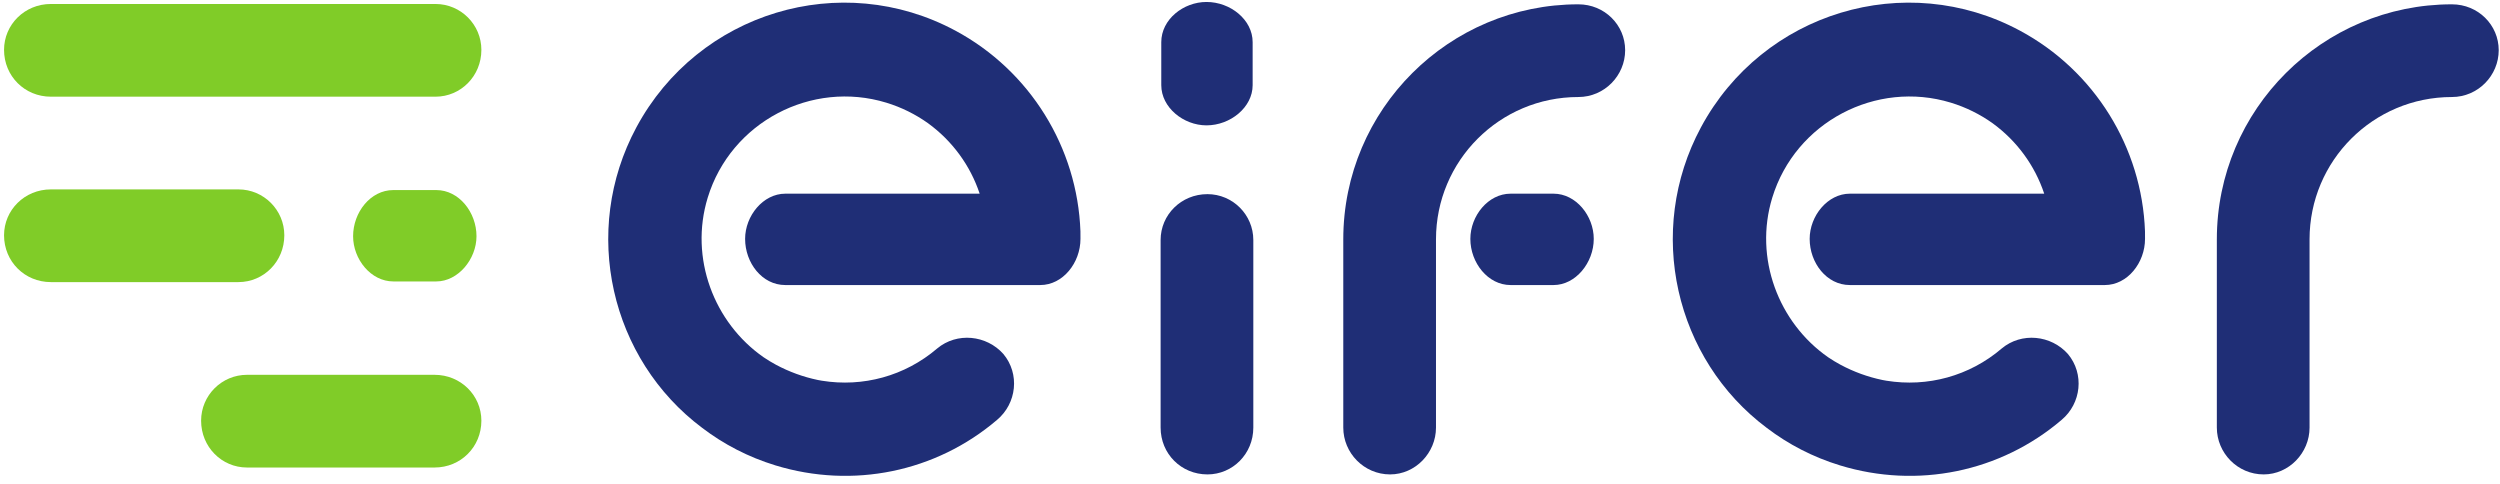 <?xml version="1.0" encoding="UTF-8" standalone="no"?>
<!-- Created with Inkscape (http://www.inkscape.org/) -->

<svg
   version="1.1"
   id="svg2"
   xml:space="preserve"
   width="378.667"
   height="73.333"
   viewBox="0 0 378.667 73.333"
   sodipodi:docname="logo_eifer.svg"
   inkscape:version="1.1.2 (0a00cf5339, 2022-02-04)"
   xmlns:inkscape="http://www.inkscape.org/namespaces/inkscape"
   xmlns:sodipodi="http://sodipodi.sourceforge.net/DTD/sodipodi-0.dtd"
   xmlns="http://www.w3.org/2000/svg"
   xmlns:svg="http://www.w3.org/2000/svg"><defs
     id="defs6" /><sodipodi:namedview
     id="namedview4"
     pagecolor="#ffffff"
     bordercolor="#666666"
     borderopacity="1.0"
     inkscape:pageshadow="2"
     inkscape:pageopacity="0.0"
     inkscape:pagecheckerboard="0"
     showgrid="false"
     inkscape:zoom="1.8101934"
     inkscape:cx="94.741261"
     inkscape:cy="146.94563"
     inkscape:window-width="1920"
     inkscape:window-height="1029"
     inkscape:window-x="0"
     inkscape:window-y="25"
     inkscape:window-maximized="1"
     inkscape:current-layer="g8" /><g
     id="g8"
     inkscape:groupmode="layer"
     inkscape:label="ink_ext_XXXXXX"
     transform="matrix(1.333,0,0,-1.333,0,73.333)"><g
       id="g10"
       transform="scale(0.1)"><path
         d="m 2437.33,287.23 c -3.42,95.301 -57.3,182.52 -142.08,228.071 -129.98,69.84 -292.16,21.031 -362.51,-109.895 -63.46,-118.101 -29.36,-263.535 74.89,-341.527 24.32,-18.516 52.25,-33.109 83.14,-42.555 87.94,-26.887 182.18,-7.613 251.73,51.637 22.53,18.832 26.09,52.406 7.25,74.937 -19.14,21.512 -52.71,25.067 -75.25,6.239 -36.64,-31.336 -84.37,-44.192 -131,-36.606 -1.07,0.192 -4.1,0.742 -4.54,0.824 -16.48,3.422 -32.58,9.25 -47.67,17.356 -4.86,2.609 -9.53,5.445 -14.01,8.48 -56.41,39.286 -84.48,112.684 -63.48,181.344 26.26,85.906 118.09,133.867 202.97,107.918 17.22,-5.265 33.1,-13.191 47.24,-23.242 27.81,-20.176 48.21,-48.266 58.81,-80.152 h -220.86 c -25.23,0 -45.66,-25.219 -45.66,-51.379 0,-27.129 19.18,-52.442 45.66,-52.442 h 289.73 c 25.69,0 45.67,25.313 45.67,52.442 0,0.976 0.03,6.644 -0.03,8.55"
         style="fill:#1f2e76;fill-opacity:1;fill-rule:nonzero;stroke:none"
         id="path12" /><path
         d="m 2786.05,545.227 c -146.84,0 -267.09,-119.176 -267.09,-267.079 V 64.273 c 0,-28.734 23.42,-53.207 53.21,-53.207 28.73,0 52.14,24.473 52.14,53.207 V 278.148 c 0,89.379 72.35,161.739 161.74,161.739 29.79,0 53.2,24.472 53.2,53.203 0,28.726 -23.41,52.137 -53.2,52.137"
         style="fill:#1f2e76;fill-opacity:1;fill-rule:nonzero;stroke:none"
         id="path14" /><path
         d="m 1793.43,545.227 c -146.84,0 -267.08,-119.176 -267.08,-267.079 V 64.273 c 0,-28.734 23.41,-53.207 53.2,-53.207 28.73,0 52.14,24.473 52.14,53.207 V 278.148 c 0,89.379 72.35,161.739 161.74,161.739 29.79,0 53.2,24.472 53.2,53.203 0,28.726 -23.41,52.137 -53.2,52.137"
         style="fill:#1f2e76;fill-opacity:1;fill-rule:nonzero;stroke:none"
         id="path16" /><path
         d="m 1765.29,330.059 h -48.86 c -25.48,0 -45.68,-25.215 -45.68,-51.379 0,-27.133 19.98,-52.442 45.68,-52.442 h 48.86 c 25,0 45.67,25.309 45.67,52.442 0,26.164 -20.15,51.379 -45.67,51.379"
         style="fill:#1f2e76;fill-opacity:1;fill-rule:nonzero;stroke:none"
         id="path18" /><path
         d="m 1319.54,502.227 v -48.864 c 0,-25.375 25.22,-45.672 51.39,-45.672 27.12,0 52.43,20.504 52.43,45.672 v 48.864 c 0,25.523 -25.31,45.671 -52.43,45.671 -26.17,0 -51.39,-19.734 -51.39,-45.671"
         style="fill:#1f2e76;fill-opacity:1;fill-rule:nonzero;stroke:none"
         id="path20" /><path
         d="m 1371.99,11.066 c 28.72,0 52.14,23.41 52.14,53.203 V 277.391 c 0,28.73 -23.42,52.14 -52.14,52.14 -29.79,0 -53.2,-23.41 -53.2,-52.14 V 64.269 c 0,-29.793 23.41,-53.203 53.2,-53.203"
         style="fill:#1f2e76;fill-opacity:1;fill-rule:nonzero;stroke:none"
         id="path22" /><path
         d="m 546.98,72.106 c 0,28.727 -23.41,52.136 -53.203,52.136 H 280.656 c -28.73,0 -52.14,-23.41 -52.14,-52.136 0,-29.793 23.41,-53.203 52.14,-53.203 h 213.121 c 29.793,0 53.203,23.41 53.203,53.203"
         style="fill:#80cc28;fill-opacity:1;fill-rule:nonzero;stroke:none"
         id="path24" /><path
         d="m 4.602,493.473 c 0,28.73 23.41,52.14 53.203,52.14 H 494.84 c 28.73,0 52.14,-23.41 52.14,-52.14 0,-29.793 -23.41,-53.203 -52.14,-53.203 H 57.805 c -29.793,0 -53.203,23.41 -53.203,53.203"
         style="fill:#80cc28;fill-opacity:1;fill-rule:nonzero;stroke:none"
         id="path26" /><path
         d="m 495.762,230.344 h -48.867 c -25.497,0 -45.668,25.219 -45.668,51.383 0,27.128 19.757,52.441 45.668,52.441 h 48.867 c 25.816,0 45.668,-25.313 45.668,-52.441 0,-26.164 -21,-51.383 -45.668,-51.383"
         style="fill:#80cc28;fill-opacity:1;fill-rule:nonzero;stroke:none"
         id="path28" /><path
         d="m 4.602,282.789 c 0,28.727 23.41,52.137 53.203,52.137 H 270.926 c 28.73,0 52.14,-23.41 52.14,-52.137 0,-29.793 -23.41,-53.203 -52.14,-53.203 H 57.805 c -29.793,0 -53.203,23.41 -53.203,53.203"
         style="fill:#80cc28;fill-opacity:1;fill-rule:nonzero;stroke:none"
         id="path30" /><path
         d="m 1227.69,287.23 c -3.42,95.301 -57.3,182.52 -142.07,228.071 -129.987,69.84 -292.167,21.031 -362.515,-109.895 -63.46,-118.101 -29.367,-263.535 74.883,-341.527 24.328,-18.516 52.25,-33.109 83.141,-42.555 87.949,-26.887 182.181,-7.613 251.731,51.637 22.53,18.832 26.09,52.406 7.26,74.937 -19.14,21.512 -52.72,25.067 -75.25,6.239 -36.65,-31.336 -84.382,-44.192 -131.003,-36.606 -1.074,0.192 -4.101,0.742 -4.543,0.824 -16.48,3.422 -32.586,9.25 -47.668,17.356 -4.855,2.609 -9.527,5.445 -14.008,8.48 -56.418,39.286 -84.48,112.684 -63.484,181.344 26.262,85.906 118.086,133.867 202.966,107.918 17.23,-5.265 33.1,-13.191 47.24,-23.242 27.81,-20.176 48.22,-48.266 58.81,-80.152 H 892.324 c -25.234,0 -45.664,-25.219 -45.664,-51.379 0,-27.129 19.18,-52.442 45.664,-52.442 h 289.726 c 25.7,0 45.67,25.313 45.67,52.442 0,0.976 0.03,6.644 -0.03,8.55"
         style="fill:#1f2e76;fill-opacity:1;fill-rule:nonzero;stroke:none"
         id="path32" /></g></g></svg>
